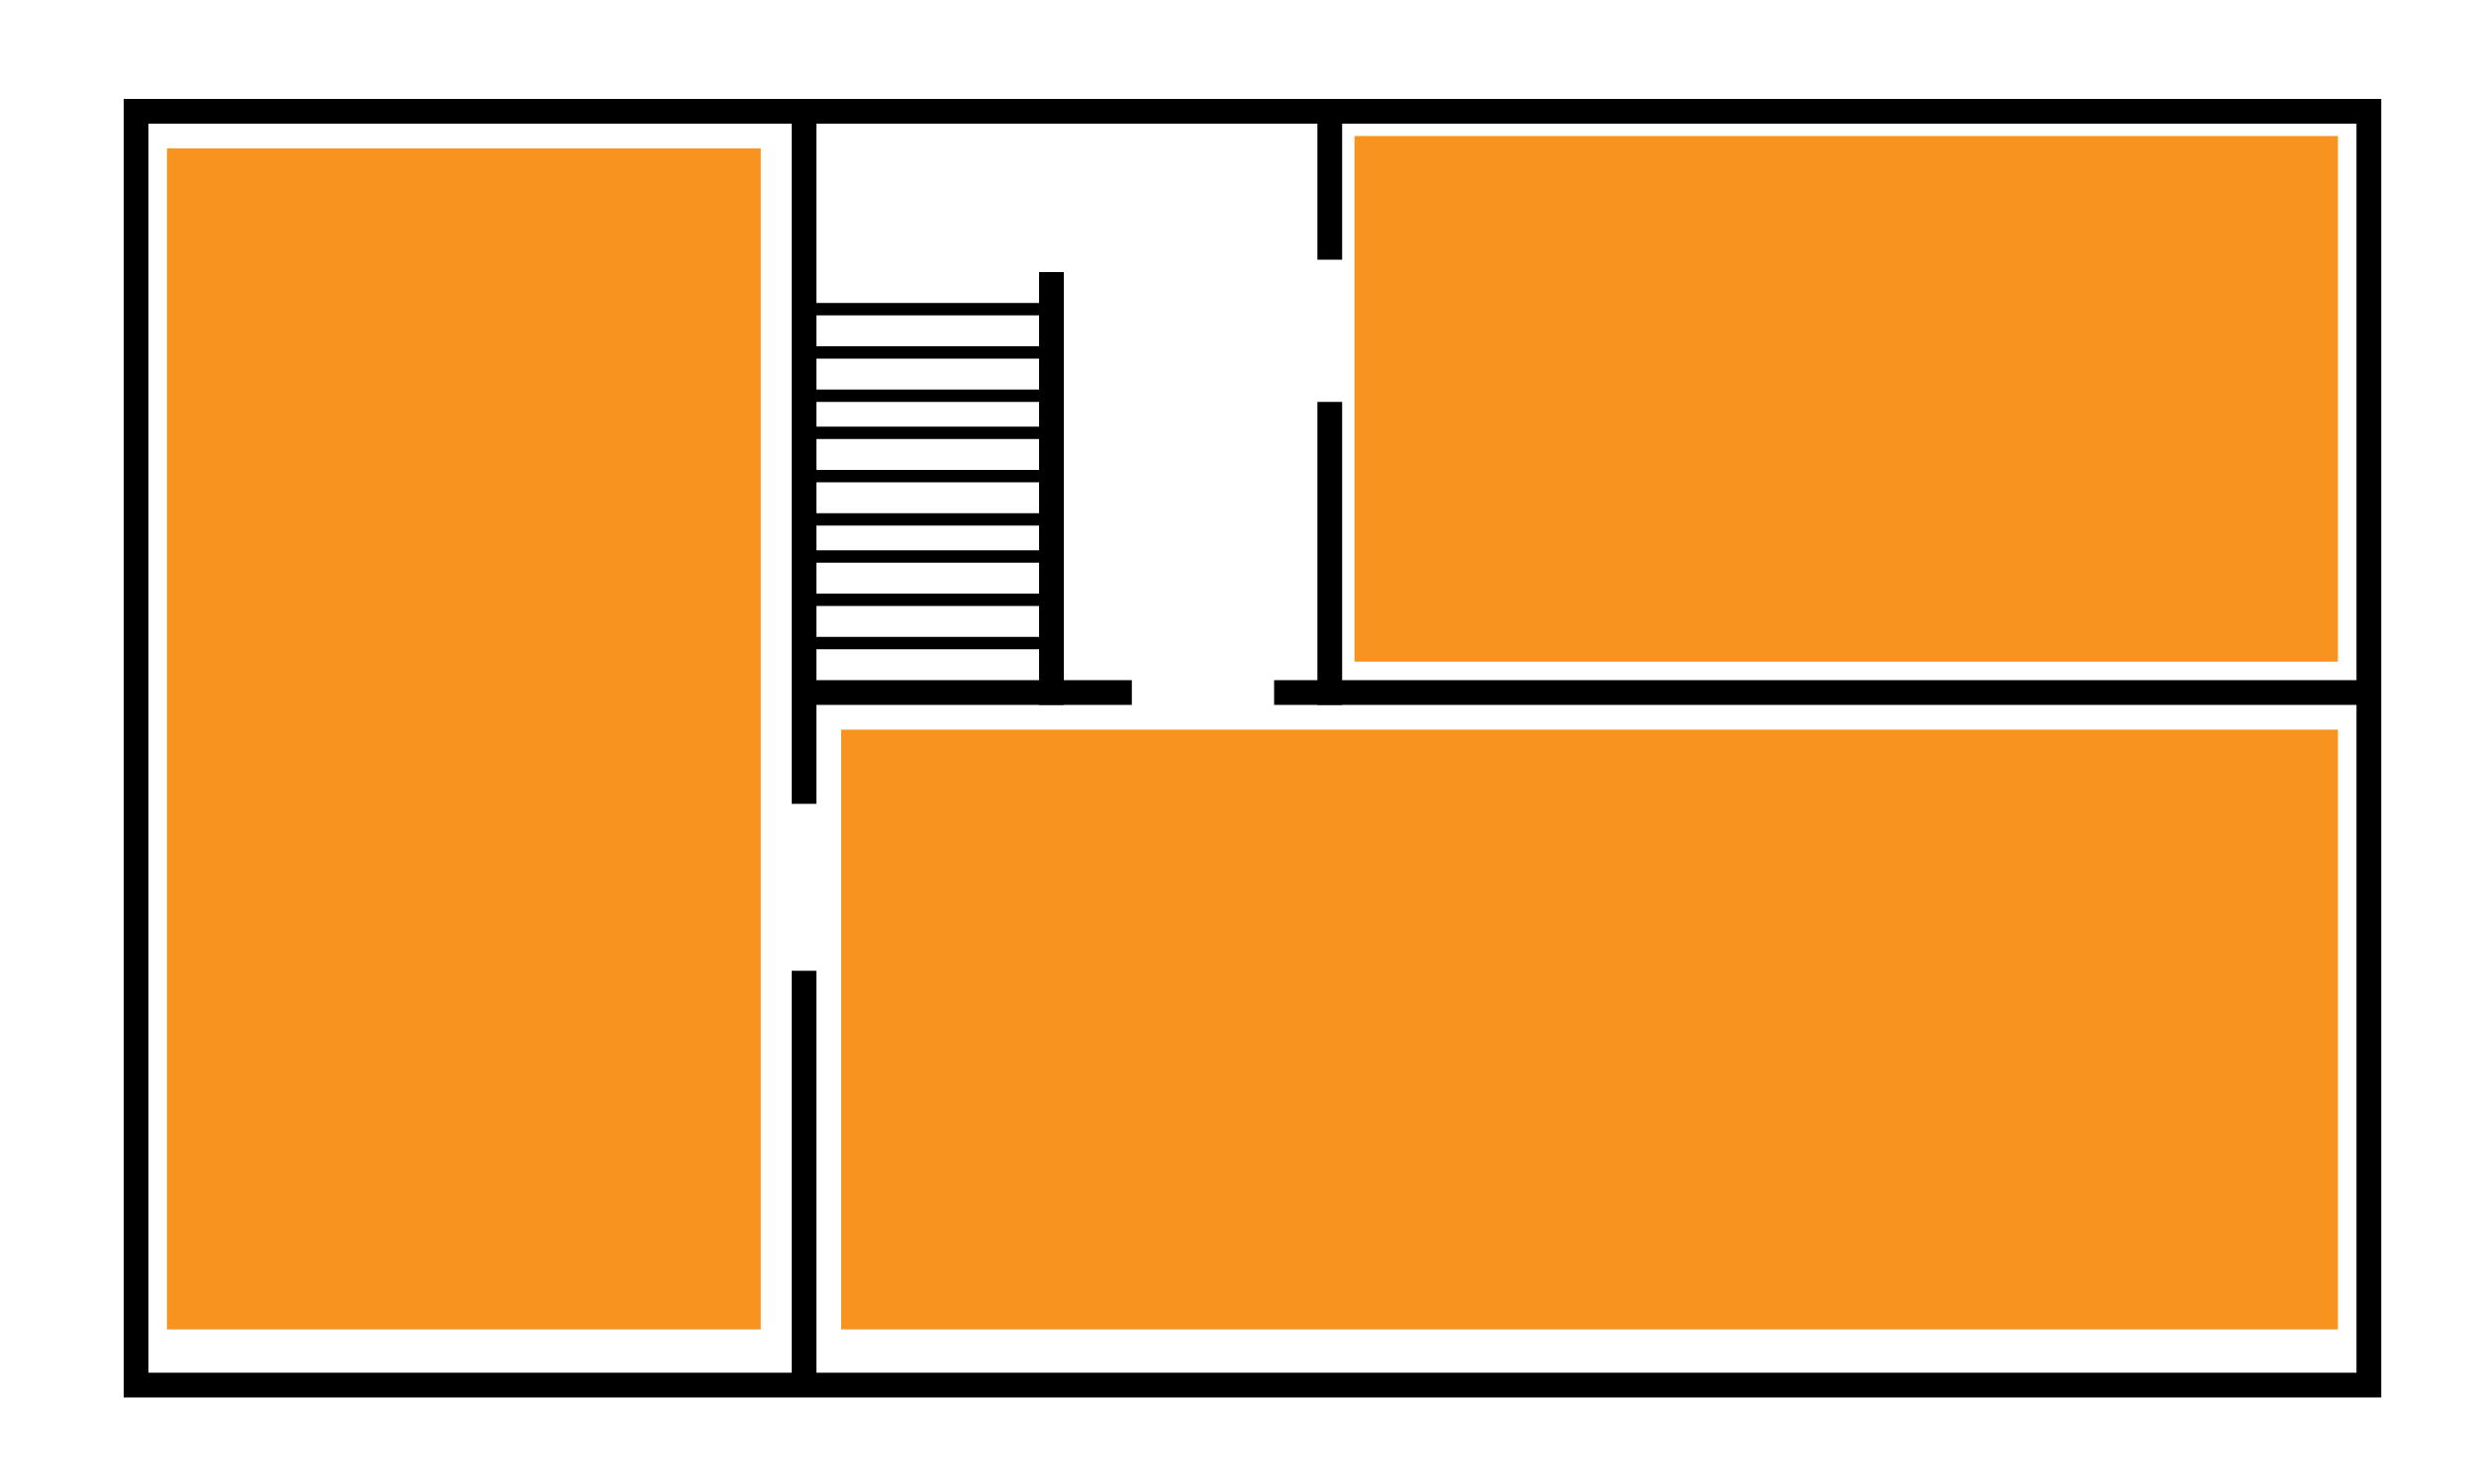 <?xml version="1.0" encoding="utf-8"?>
<!-- Generator: Adobe Illustrator 15.1.0, SVG Export Plug-In . SVG Version: 6.00 Build 0)  -->
<!DOCTYPE svg PUBLIC "-//W3C//DTD SVG 1.1//EN" "http://www.w3.org/Graphics/SVG/1.1/DTD/svg11.dtd">
<svg version="1.1" xmlns="http://www.w3.org/2000/svg" xmlns:xlink="http://www.w3.org/1999/xlink" x="0px" y="0px" width="400px"
	 height="240px" viewBox="0 0 400 240" enable-background="new 0 0 400 240" xml:space="preserve">
<g id="attic">
	<rect x="22" y="18" fill="none" stroke="#000000" stroke-width="4" stroke-miterlimit="10" width="361" height="206"/>
	<rect x="27" y="24" fill="#F7931E" width="96" height="191"/>
	<line fill="none" stroke="#000000" stroke-width="4" stroke-miterlimit="10" x1="130" y1="157" x2="130" y2="224"/>
	<line fill="none" stroke="#000000" stroke-width="4" stroke-miterlimit="10" x1="215" y1="65" x2="215" y2="114"/>
	<line fill="none" stroke="#000000" stroke-width="4" stroke-miterlimit="10" x1="215" y1="18" x2="215" y2="42"/>
	<line fill="none" stroke="#000000" stroke-width="4" stroke-miterlimit="10" x1="130" y1="18" x2="130" y2="130"/>
	<line fill="none" stroke="#000000" stroke-width="4" stroke-miterlimit="10" x1="170" y1="44" x2="170" y2="114"/>
	<line fill="none" stroke="#000000" stroke-width="4" stroke-miterlimit="10" x1="206" y1="112" x2="383" y2="112"/>
	<line fill="none" stroke="#000000" stroke-width="4" stroke-miterlimit="10" x1="130" y1="112" x2="183" y2="112"/>
	<line fill="none" stroke="#000000" stroke-width="2" stroke-miterlimit="10" x1="132" y1="50" x2="172" y2="50"/>
	<line fill="none" stroke="#000000" stroke-width="2" stroke-miterlimit="10" x1="130" y1="104" x2="170" y2="104"/>
	<line fill="none" stroke="#000000" stroke-width="2" stroke-miterlimit="10" x1="130" y1="97" x2="170" y2="97"/>
	<line fill="none" stroke="#000000" stroke-width="2" stroke-miterlimit="10" x1="130" y1="84" x2="170" y2="84"/>
	<line fill="none" stroke="#000000" stroke-width="2" stroke-miterlimit="10" x1="130" y1="77" x2="170" y2="77"/>
	<line fill="none" stroke="#000000" stroke-width="2" stroke-miterlimit="10" x1="130" y1="70" x2="170" y2="70"/>
	<line fill="none" stroke="#000000" stroke-width="2" stroke-miterlimit="10" x1="130" y1="64" x2="170" y2="64"/>
	<line fill="none" stroke="#000000" stroke-width="2" stroke-miterlimit="10" x1="130" y1="57" x2="170" y2="57"/>
	<line fill="none" stroke="#000000" stroke-width="2" stroke-miterlimit="10" x1="130" y1="90" x2="170" y2="90"/>
	<rect x="219" y="22" fill="#F7931E" width="159" height="85"/>
	<rect x="136" y="118" fill="#F7931E" width="242" height="97"/>
</g>
</svg>
